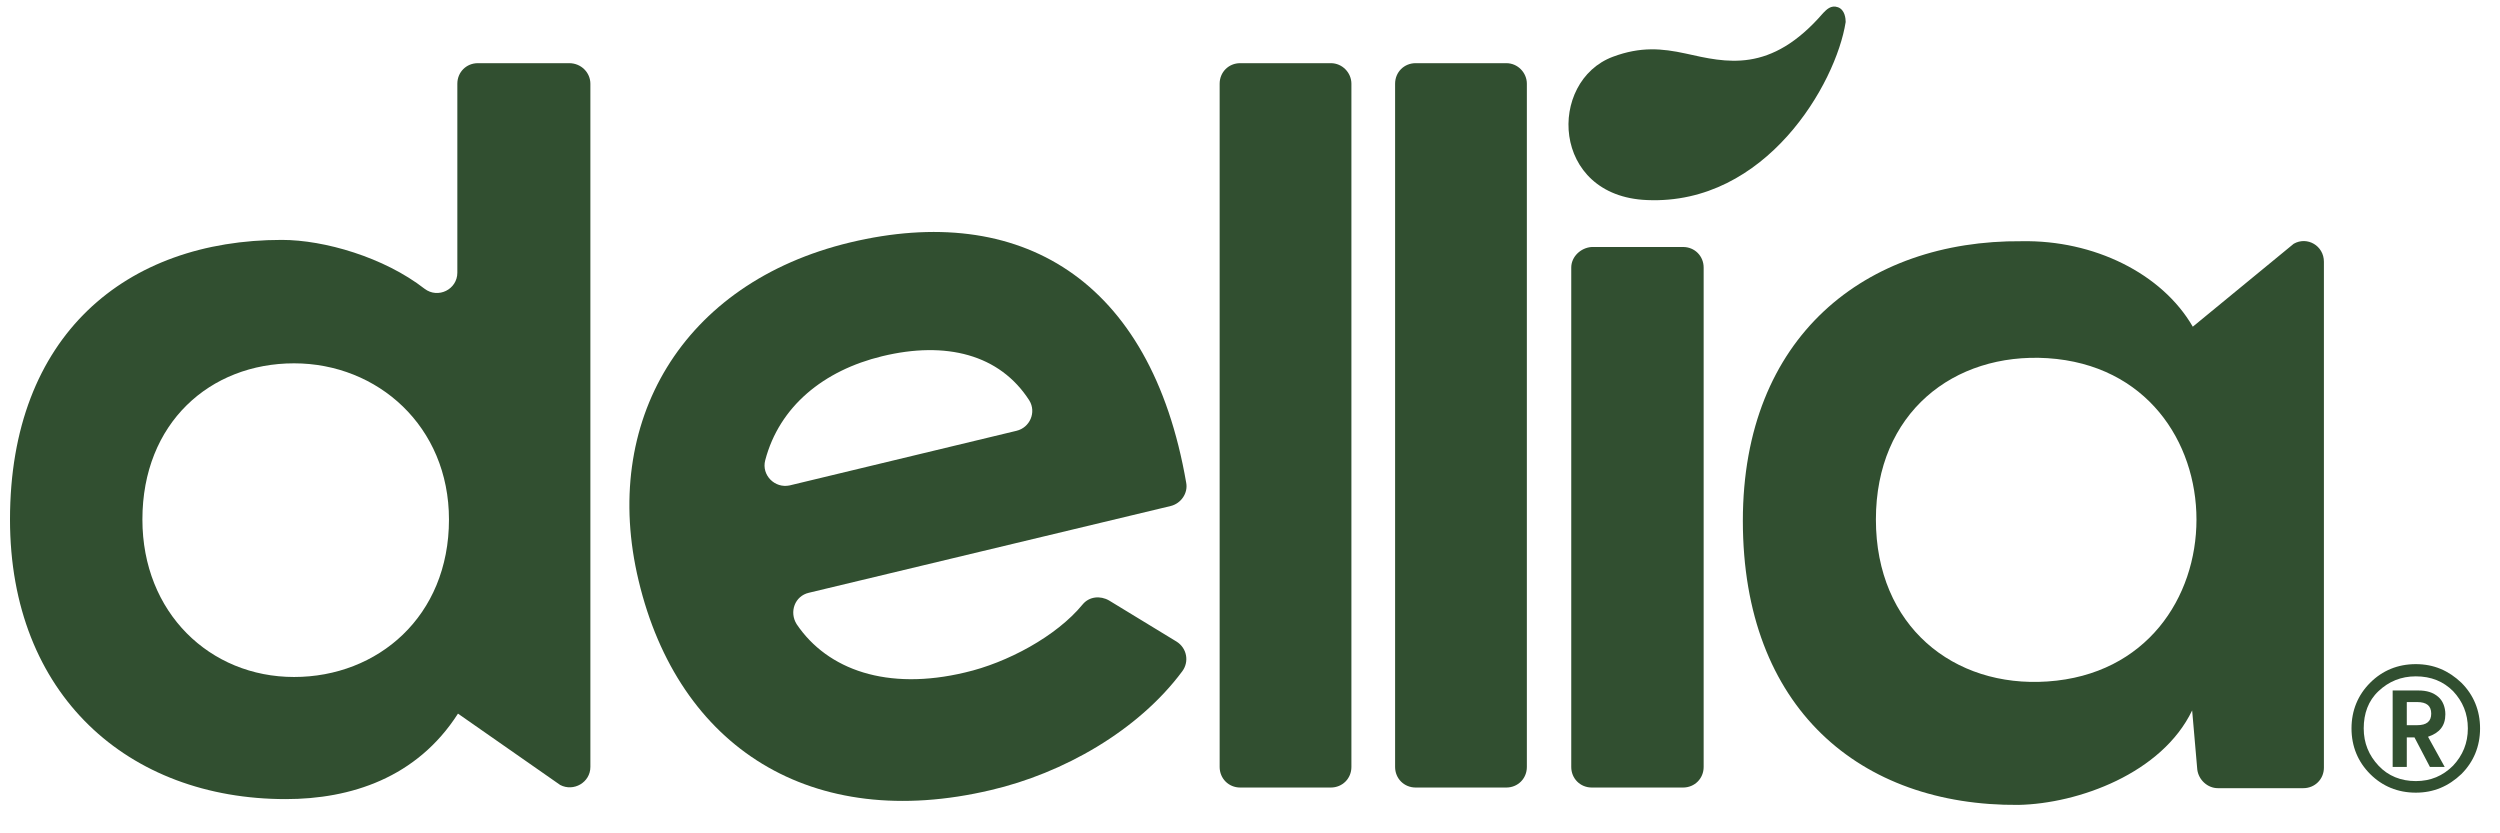 <svg xmlns="http://www.w3.org/2000/svg" fill="none" viewBox="0 0 78 26" height="26" width="78">
<path fill="#314F30" d="M18.42 2.612V23.929C18.42 24.41 17.899 24.711 17.478 24.491L14.289 22.265C13.006 24.27 10.94 24.932 8.915 24.932C4.001 24.932 0.312 21.683 0.312 16.209C0.312 10.453 3.941 7.485 8.794 7.485C10.118 7.485 11.983 8.027 13.246 9.009C13.667 9.33 14.269 9.03 14.269 8.508V2.612C14.269 2.251 14.55 1.971 14.911 1.971H17.758C18.139 1.971 18.42 2.272 18.42 2.612ZM4.443 16.209C4.443 19.116 6.548 21.122 9.175 21.122C11.782 21.122 14.008 19.237 14.008 16.209C14.008 13.301 11.782 11.336 9.175 11.336C6.548 11.336 4.443 13.201 4.443 16.209Z"></path>
<path fill="#314F30" d="M25.238 18.494C24.797 18.594 24.616 19.096 24.857 19.477C25.82 20.901 27.685 21.562 30.111 20.981C31.415 20.68 32.959 19.858 33.781 18.855C33.982 18.614 34.322 18.574 34.603 18.735L36.709 20.018C37.03 20.219 37.11 20.64 36.889 20.941C35.506 22.806 33.159 24.129 30.913 24.651C25.318 25.974 21.167 23.327 19.924 18.113C18.741 13.18 21.267 8.828 26.521 7.565C31.796 6.302 35.907 8.668 37.01 15.065C37.07 15.386 36.849 15.707 36.528 15.787L25.238 18.494ZM31.715 13.441C32.137 13.34 32.337 12.859 32.117 12.498C31.194 11.054 29.51 10.633 27.524 11.114C25.699 11.556 24.316 12.679 23.874 14.363C23.754 14.824 24.175 15.245 24.637 15.145L31.715 13.441Z"></path>
<path fill="#314F30" d="M42.164 2.612V23.929C42.164 24.29 41.883 24.571 41.522 24.571H38.694C38.334 24.571 38.053 24.29 38.053 23.929V2.612C38.053 2.251 38.334 1.971 38.694 1.971H41.522C41.883 1.971 42.164 2.272 42.164 2.612Z"></path>
<path fill="#314F30" d="M47.638 2.612V23.929C47.638 24.29 47.358 24.571 46.997 24.571H44.169C43.808 24.571 43.527 24.29 43.527 23.929V2.612C43.527 2.251 43.808 1.971 44.169 1.971H46.997C47.358 1.971 47.638 2.272 47.638 2.612Z"></path>
<path fill="#314F30" d="M49.023 8.348V23.929C49.023 24.29 49.303 24.571 49.664 24.571H52.512C52.873 24.571 53.154 24.29 53.154 23.929V8.348C53.154 7.987 52.873 7.706 52.512 7.706H49.664C49.323 7.726 49.023 8.007 49.023 8.348Z"></path>
<path fill="#314F30" d="M68.415 10.193L71.563 7.606C71.984 7.365 72.506 7.666 72.506 8.167V23.95C72.506 24.31 72.225 24.591 71.864 24.591H69.197C68.876 24.591 68.595 24.331 68.555 24.01L68.395 22.165C67.452 24.13 64.845 25.073 62.98 25.113C58.047 25.153 54.377 22.105 54.377 16.249C54.377 10.494 58.207 7.486 63.08 7.526C65.326 7.486 67.452 8.528 68.415 10.193ZM58.528 16.209C58.528 19.538 60.955 21.463 63.883 21.262C70.079 20.841 70.079 11.576 63.883 11.175C60.955 10.995 58.528 12.88 58.528 16.209Z"></path>
<path fill="#314F30" d="M75.373 24.731C74.811 24.731 74.33 24.531 73.949 24.15C73.568 23.769 73.367 23.288 73.367 22.726C73.367 22.165 73.568 21.683 73.949 21.302C74.33 20.921 74.811 20.721 75.373 20.721C75.934 20.721 76.395 20.921 76.796 21.302C77.177 21.683 77.378 22.165 77.378 22.726C77.378 23.288 77.177 23.769 76.796 24.15C76.395 24.531 75.934 24.731 75.373 24.731ZM74.21 23.889C74.51 24.21 74.911 24.37 75.373 24.37C75.834 24.37 76.215 24.21 76.536 23.889C76.837 23.568 76.997 23.187 76.997 22.726C76.997 22.265 76.837 21.884 76.536 21.563C76.235 21.262 75.854 21.102 75.373 21.102C74.911 21.102 74.53 21.262 74.21 21.563C73.889 21.864 73.748 22.265 73.748 22.726C73.748 23.187 73.909 23.568 74.21 23.889ZM74.651 23.929V21.543H75.453C75.713 21.543 75.914 21.603 76.075 21.743C76.215 21.864 76.295 22.064 76.295 22.285C76.295 22.646 76.115 22.866 75.754 22.987L76.275 23.929H75.814L75.332 23.007H75.092V23.929H74.651ZM75.092 22.626H75.413C75.713 22.626 75.854 22.506 75.854 22.265C75.854 22.024 75.713 21.904 75.413 21.904H75.092V22.626Z"></path>
<path fill="#314F30" d="M57.344 0.226C57.124 0.146 56.983 0.306 56.883 0.406C55.239 2.311 53.855 1.95 52.592 1.67C51.849 1.509 51.188 1.449 50.325 1.77C48.28 2.532 48.38 6.122 51.388 6.242C55.098 6.402 57.284 2.612 57.585 0.687C57.585 0.587 57.565 0.306 57.344 0.226Z"></path>
</svg>
